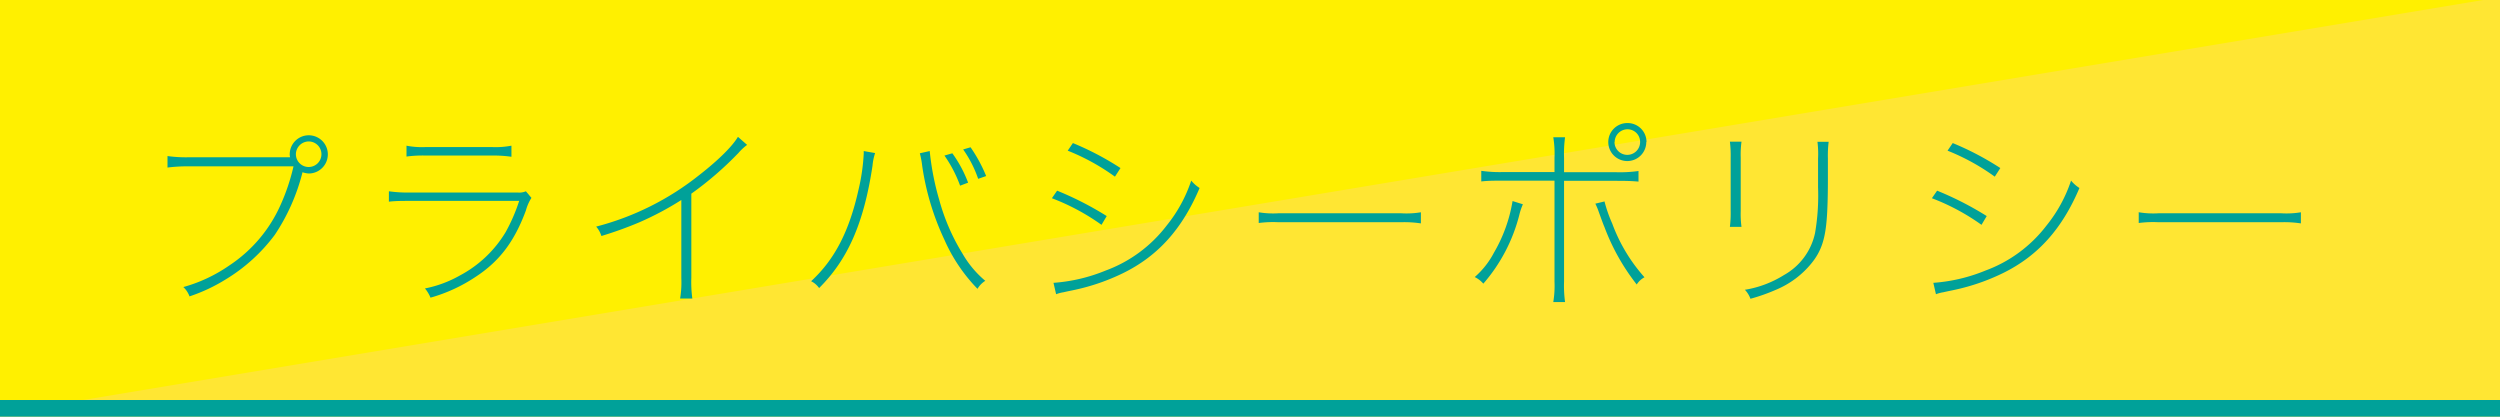 <svg id="レイヤー_1" data-name="レイヤー 1" xmlns="http://www.w3.org/2000/svg" width="450" height="75" viewBox="0 0 450 75"><defs><style>.cls-1{fill:#ffe633;}.cls-2{fill:#fff000;}.cls-3{fill:#00a199;}</style></defs><title>名称未設定-1</title><rect class="cls-1" width="450" height="75"/><polygon class="cls-2" points="-0.05 74.5 -0.05 -0.5 449.94 -0.5 -0.05 74.5"/><rect class="cls-3" y="72" width="450" height="3"/><path class="cls-3" d="M54.38,31.29a36,36,0,0,1-4.93,11,31.08,31.08,0,0,1-8.82,8,30.64,30.64,0,0,1-6.52,3.06A4.27,4.27,0,0,0,33,51.67a27.24,27.24,0,0,0,8.28-3.89A25.38,25.38,0,0,0,50.45,37a36.56,36.56,0,0,0,2.38-7.06H33.93a28.27,28.27,0,0,0-3.78.22V28.09a24,24,0,0,0,3.82.22H52.22a1.91,1.91,0,0,1-.07-0.58,3.43,3.43,0,0,1,3.42-3.38,3.44,3.44,0,0,1,0,6.88A4,4,0,0,1,54.45,31Zm-1.12-3.53a2.3,2.3,0,1,0,2.3-2.3A2.33,2.33,0,0,0,53.26,27.77Z"/><path class="cls-3" d="M70,34.43a24,24,0,0,0,4,.22H93.15a3,3,0,0,0,1.51-.22l1,1.19a8.07,8.07,0,0,0-1,2.27c-2.05,5.54-4.72,9.11-9,11.91a28.48,28.48,0,0,1-8.17,3.78,6.19,6.19,0,0,0-1-1.66,20.87,20.87,0,0,0,6.3-2.34A21.16,21.16,0,0,0,91,41.81a30.93,30.93,0,0,0,2.45-5.65H74c-1.69,0-2.77,0-4,.14V34.43Zm3.13-8.21a14.94,14.94,0,0,0,3.56.25H88.5a14.94,14.94,0,0,0,3.56-.25v2A22.21,22.21,0,0,0,88.5,28H76.73a22.21,22.21,0,0,0-3.56.18v-2Z"/><path class="cls-3" d="M134.48,26.08a9.68,9.68,0,0,0-1.55,1.44,60,60,0,0,1-8.49,7.34V50a22,22,0,0,0,.18,3.74h-2.2a17.71,17.71,0,0,0,.22-3.67V36a55,55,0,0,1-7.52,4,68.49,68.49,0,0,1-6.87,2.48,4.67,4.67,0,0,0-.94-1.69,49.86,49.86,0,0,0,18.57-9.29c3.38-2.63,5.94-5.15,6.95-6.87Z"/><path class="cls-3" d="M157.52,27.55a10.08,10.08,0,0,0-.47,2.3c-1.55,10.29-4.43,16.85-9.61,22A3.8,3.8,0,0,0,146,50.62c4.25-3.92,6.88-9,8.57-16.63a35.37,35.37,0,0,0,.9-6.33V27.19Zm9.83-.36A47.83,47.83,0,0,0,169.07,36a37,37,0,0,0,4.18,9.65,18.26,18.26,0,0,0,4.1,4.9,4.15,4.15,0,0,0-1.4,1.44A30,30,0,0,1,170,43.17a47.11,47.11,0,0,1-4-13.28,15.6,15.6,0,0,0-.43-2.3Zm4.07,0.4a22.48,22.48,0,0,1,2.84,5.29l-1.44.54A23.34,23.34,0,0,0,170,28Zm3.28-1.08a26.72,26.72,0,0,1,2.81,5.18l-1.44.5a20.89,20.89,0,0,0-2.7-5.29Z"/><path class="cls-3" d="M190.28,34.32a58.17,58.17,0,0,1,8.93,4.57l-0.94,1.58a39.24,39.24,0,0,0-8.93-4.79Zm-0.65,16.59a30.3,30.3,0,0,0,9.36-2.2,24.43,24.43,0,0,0,11-8.1,25.68,25.68,0,0,0,4.43-8.1,6.3,6.3,0,0,0,1.51,1.33c-3.13,7.38-7.49,12.24-13.79,15.33a38,38,0,0,1-8.67,3c-0.61.14-1.26,0.25-2,.43a6.68,6.68,0,0,0-1.37.36Zm3.49-25.16a52.26,52.26,0,0,1,8.57,4.5l-1,1.55a39.15,39.15,0,0,0-8.5-4.68Z"/><path class="cls-3" d="M226.57,38.21a15.75,15.75,0,0,0,3.56.18H252.2a15.75,15.75,0,0,0,3.56-.18v2A19.83,19.83,0,0,0,252.2,40H230.13a19.82,19.82,0,0,0-3.56.14v-2Z"/><path class="cls-3" d="M274.12,36.77a11.32,11.32,0,0,0-.65,1.94A30.2,30.2,0,0,1,267,51.06a4.78,4.78,0,0,0-1.55-1.19,15,15,0,0,0,3.46-4.39,27,27,0,0,0,3.35-9.29Zm5.69-8.39a17.74,17.74,0,0,0-.22-3.67h2.12a22.24,22.24,0,0,0-.18,3.74V31h9.4a23.84,23.84,0,0,0,4-.22v1.91c-1.19-.11-2.27-0.14-4-0.14h-9.4V50.66a22,22,0,0,0,.18,3.71h-2.12a17.74,17.74,0,0,0,.22-3.67V32.52h-9.18c-1.69,0-2.77,0-4,.14V30.75a23.83,23.83,0,0,0,4,.22h9.18V28.38Zm9,7.88a24.92,24.92,0,0,0,1.4,4,30,30,0,0,0,5.8,9.65,3.7,3.7,0,0,0-1.4,1.3,38.68,38.68,0,0,1-5.83-10.4c-0.11-.22-0.47-1.19-1.12-3a12.15,12.15,0,0,0-.5-1.15Zm7.52-10.69a3.42,3.42,0,1,1-3.42-3.42A3.4,3.4,0,0,1,296.37,25.57Zm-5.72,0a2.3,2.3,0,0,0,4.61,0,2.27,2.27,0,0,0-2.3-2.3A2.32,2.32,0,0,0,290.64,25.57Z"/><path class="cls-3" d="M313.47,25.5a17.46,17.46,0,0,0-.14,2.84V38a17.45,17.45,0,0,0,.14,2.84h-2.09a19.88,19.88,0,0,0,.14-2.92V28.42a19.88,19.88,0,0,0-.14-2.92h2.09Zm15.69,0a20.63,20.63,0,0,0-.14,3v3.92c0,2.7-.07,5.47-0.22,7.13-0.29,3.56-1,5.72-2.74,7.85a16.31,16.31,0,0,1-6.3,4.72,33.43,33.43,0,0,1-4.68,1.66,4.65,4.65,0,0,0-1-1.62,19,19,0,0,0,7.05-2.66,11.36,11.36,0,0,0,5.58-7.56,39.84,39.84,0,0,0,.54-8.24V32.37l0-3.85a17.21,17.21,0,0,0-.11-3h2.05Z"/><path class="cls-3" d="M348.68,34.32a58.15,58.15,0,0,1,8.93,4.57l-0.94,1.58a39.26,39.26,0,0,0-8.93-4.79ZM348,50.91a30.3,30.3,0,0,0,9.36-2.2,24.43,24.43,0,0,0,11-8.1,25.71,25.71,0,0,0,4.43-8.1,6.28,6.28,0,0,0,1.51,1.33c-3.13,7.38-7.49,12.24-13.79,15.33a38,38,0,0,1-8.67,3c-0.61.14-1.26,0.25-2,.43a6.68,6.68,0,0,0-1.37.36Zm3.49-25.16a52.3,52.3,0,0,1,8.57,4.5l-1,1.55a39.18,39.18,0,0,0-8.5-4.68Z"/><path class="cls-3" d="M385,38.21a15.75,15.75,0,0,0,3.56.18H410.6a15.75,15.75,0,0,0,3.56-.18v2A19.81,19.81,0,0,0,410.6,40H388.53a19.83,19.83,0,0,0-3.56.14v-2Z"/></svg>